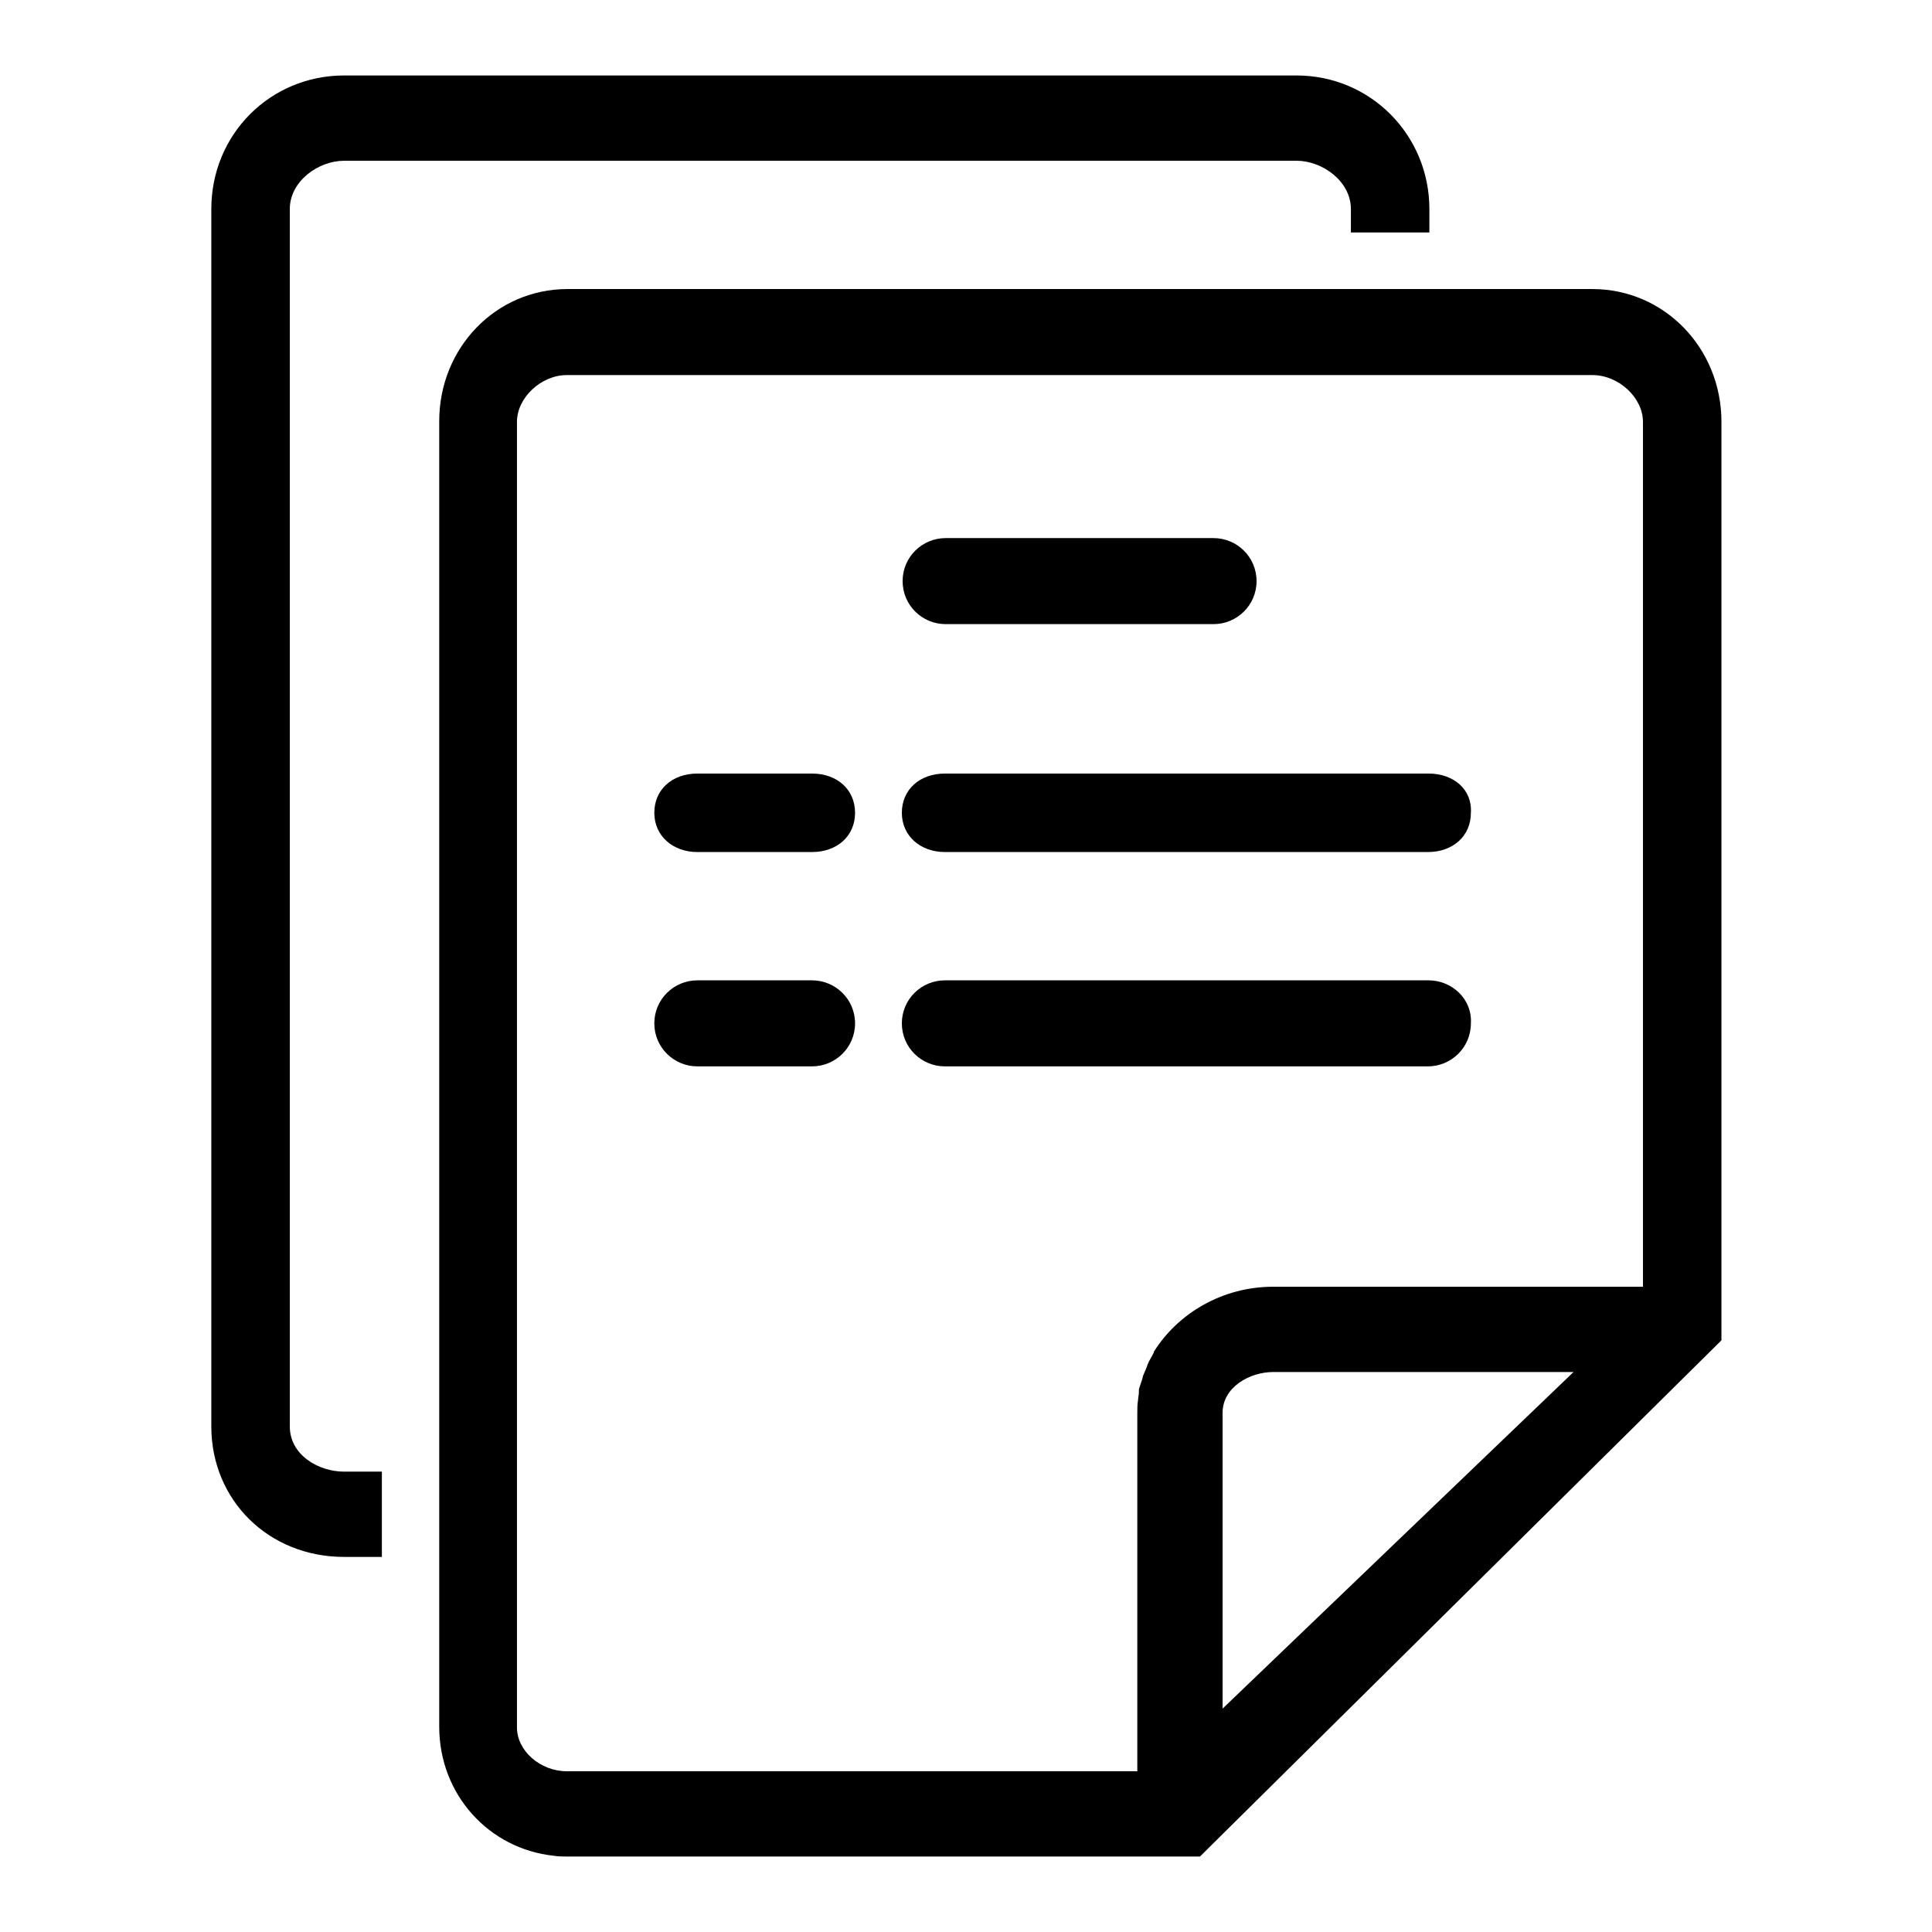 <?xml version="1.0" encoding="utf-8"?>
<!-- Svg Vector Icons : http://www.onlinewebfonts.com/icon -->
<!DOCTYPE svg PUBLIC "-//W3C//DTD SVG 1.1//EN" "http://www.w3.org/Graphics/SVG/1.1/DTD/svg11.dtd">
<svg version="1.1" xmlns="http://www.w3.org/2000/svg" xmlns:xlink="http://www.w3.org/1999/xlink" x="0px" y="0px" viewBox="0 0 256 256" enable-background="new 0 0 256 256" xml:space="preserve">
<g><g><path fill="#000000" d="M189.3,102.5h-64.1l0,0c-3.3,0-5.7,2.1-5.7,5.2s2.5,5.2,5.7,5.2l0,0h64c3.3,0,5.7-2.1,5.7-5.2C195.1,104.6,192.6,102.5,189.3,102.5z M125.3,82.7L125.3,82.7h35.5l0,0c3.1,0,5.7-2.5,5.7-5.7c0-3.2-2.6-5.7-5.7-5.7l0,0h-35.5l0,0c-3.1,0-5.7,2.5-5.7,5.7C119.6,80.2,122.2,82.7,125.3,82.7z M211,38.3H75.2c-9.5,0-17,7.8-17,17.5v173c0,9,6.6,16.2,15.2,17.1h0c0.6,0.1,1.2,0.1,1.8,0.1h83.8l69.1-68.4V55.9C228.1,46.1,220.5,38.3,211,38.3L211,38.3z M162,226.4v-39.2l0,0c0-3.4,3.6-5.4,6.7-5.4l0,0h39.8L162,226.4L162,226.4z M217.7,170.5h-49c-6.7,0-12.6,3.5-15.8,8.6c0,0,0,0,0,0.1c-0.2,0.4-0.4,0.7-0.6,1.1c-0.1,0.1-0.1,0.3-0.2,0.4c-0.1,0.3-0.2,0.6-0.3,0.8c-0.1,0.2-0.2,0.5-0.3,0.7c-0.1,0.2-0.1,0.5-0.2,0.7c-0.1,0.3-0.2,0.6-0.3,0.9c-0.1,0.2-0.1,0.5-0.1,0.8c0,0.3-0.1,0.6-0.1,0.9c-0.1,0.6-0.1,1.1-0.1,1.7v47.5H75.1c-3.5,0-6.6-2.7-6.6-5.8l0,0v-173l0,0c0-3.2,3.2-6.2,6.6-6.2H211l0,0c3.5,0,6.7,3,6.7,6.2l0,0L217.7,170.5L217.7,170.5z M107.6,129.9H92.4c-3.1,0-5.7,2.5-5.7,5.7s2.6,5.7,5.7,5.7h15.2c3.1,0,5.7-2.5,5.7-5.7C113.3,132.4,110.7,129.9,107.6,129.9z M107.6,102.5H92.4c-3.3,0-5.7,2.1-5.7,5.2s2.5,5.2,5.7,5.2h15.2c3.3,0,5.7-2.1,5.7-5.2C113.3,104.6,110.9,102.5,107.6,102.5z M189.3,129.9h-64.1l0,0c-3.1,0-5.7,2.5-5.7,5.7s2.6,5.7,5.7,5.7l0,0h64c3.1,0,5.7-2.5,5.7-5.7C195.1,132.4,192.4,129.9,189.3,129.9L189.3,129.9z M45.6,195c-3.4,0-7.2-2.2-7.2-6l0,0V27.7l0,0c0-3.7,3.8-6.4,7.2-6.4l0,0h126.2c3.4,0,7.2,2.7,7.2,6.4l0,0v3.1h10.4v-3.1c0-9.8-7.8-17.7-17.6-17.7c0,0,0,0,0,0H45.6c-9.8,0-17.6,7.8-17.6,17.7V189c0,9.8,7.6,17.3,17.6,17.3h5V195H45.6L45.6,195L45.6,195z"/></g></g>
</svg>